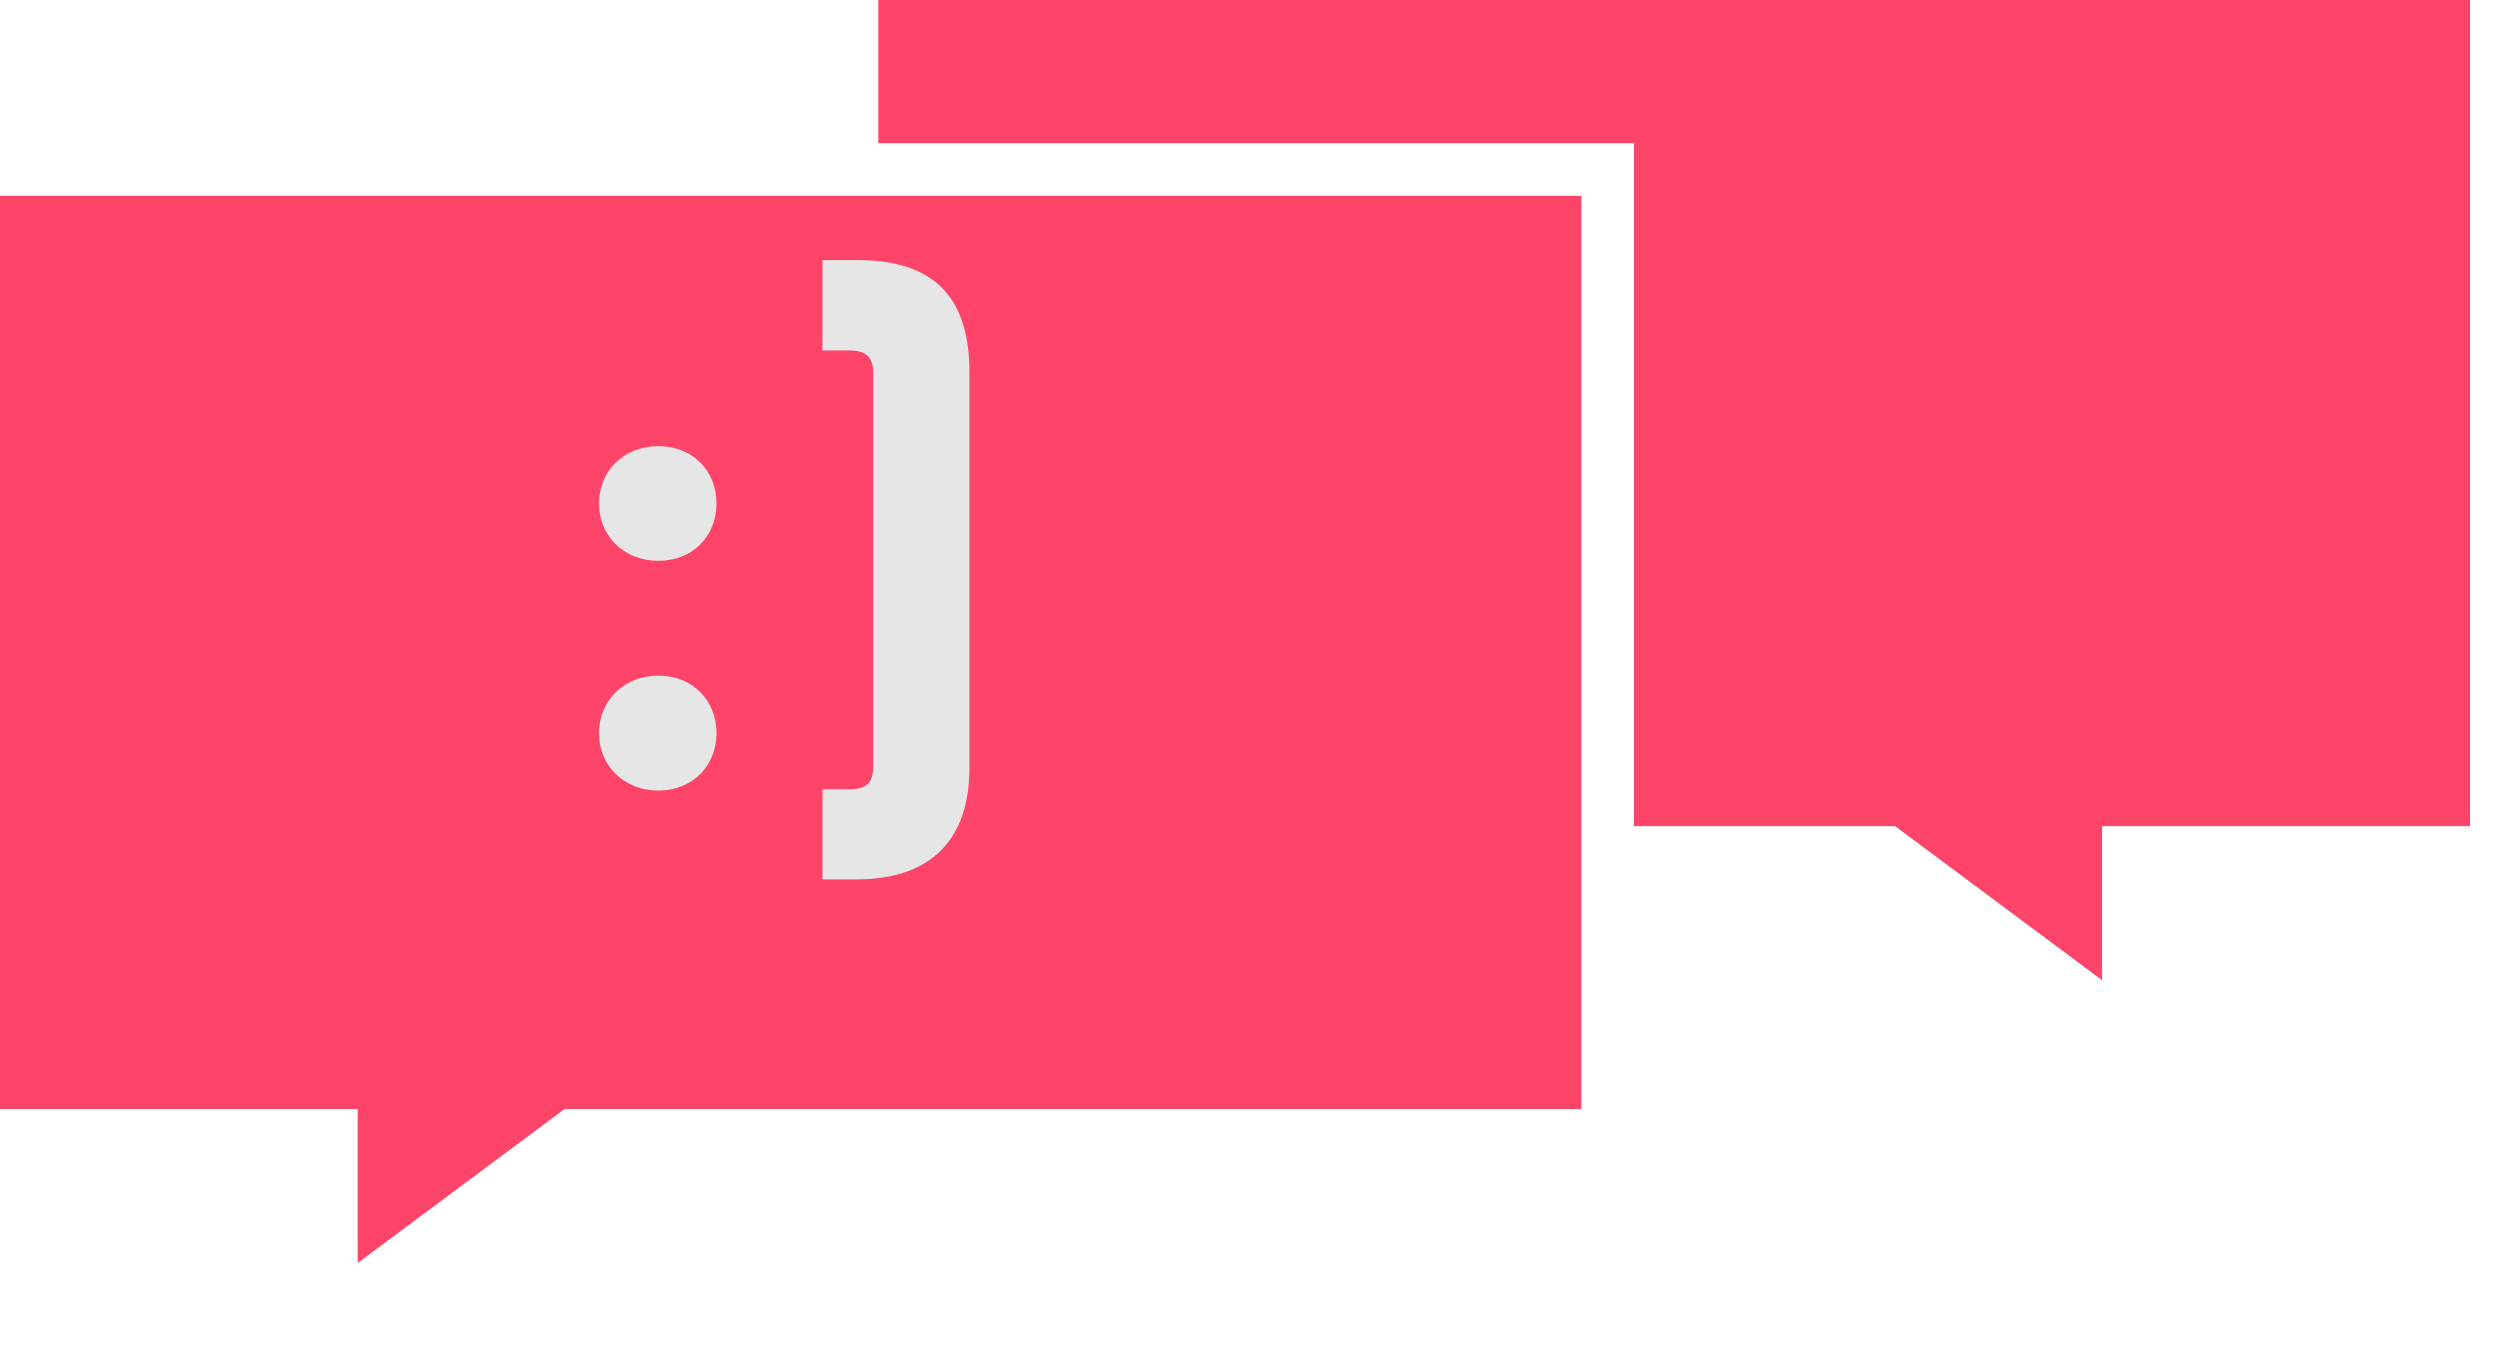 <?xml version="1.0" encoding="UTF-8" standalone="no"?>
<!DOCTYPE svg PUBLIC "-//W3C//DTD SVG 1.1//EN" "http://www.w3.org/Graphics/SVG/1.1/DTD/svg11.dtd">
<svg width="100%" height="100%" viewBox="0 0 95 52" version="1.1" xmlns="http://www.w3.org/2000/svg" xmlns:xlink="http://www.w3.org/1999/xlink" xml:space="preserve" xmlns:serif="http://www.serif.com/" style="fill-rule:evenodd;clip-rule:evenodd;stroke-linejoin:round;stroke-miterlimit:2;">
    <g transform="matrix(1,0,0,1,-3210.65,-5758.44)">
        <g transform="matrix(0.562,0,0,2.181,2700.81,4163.59)">
            <g transform="matrix(1.778,0,0,0.458,0,-718.603)">
                <path d="M509.837,3173.06L570.368,3173.06L570.368,3207.8L531.701,3207.8L523.831,3213.66L523.831,3207.8L509.837,3207.8L509.837,3173.06ZM543.632,3171.06L543.632,3162.29L604.163,3162.29L604.163,3197.04L590.169,3197.04L590.169,3202.9L582.299,3197.04L572.368,3197.04L572.368,3171.06L543.632,3171.06Z" style="fill:rgb(255,68,105);"/>
            </g>
            <g transform="matrix(1.778,0,0,0.458,-4801.44,-1908.81)">
                <path d="M3241.98,5797.77L3243.28,5797.77C3245.78,5797.77 3247.57,5796.57 3247.57,5793.51L3247.57,5778.48C3247.57,5775.2 3245.78,5774.21 3243.28,5774.21L3241.98,5774.21L3241.98,5777.65L3243.02,5777.65C3243.64,5777.65 3243.91,5777.91 3243.91,5778.5L3243.91,5793.48C3243.91,5794.1 3243.64,5794.34 3243.02,5794.34L3241.98,5794.34L3241.98,5797.77ZM3235.74,5794.39C3237.09,5794.39 3237.95,5793.4 3237.95,5792.21C3237.95,5791.01 3237.09,5790.02 3235.74,5790.02C3234.39,5790.02 3233.48,5791.01 3233.48,5792.21C3233.48,5793.4 3234.39,5794.39 3235.74,5794.39ZM3235.74,5785.65C3237.09,5785.65 3237.95,5784.67 3237.95,5783.47C3237.95,5782.27 3237.09,5781.29 3235.74,5781.29C3234.39,5781.29 3233.48,5782.27 3233.48,5783.47C3233.48,5784.67 3234.39,5785.65 3235.74,5785.65Z" style="fill:rgb(230,230,230);fill-rule:nonzero;"/>
            </g>
        </g>
    </g>
</svg>
